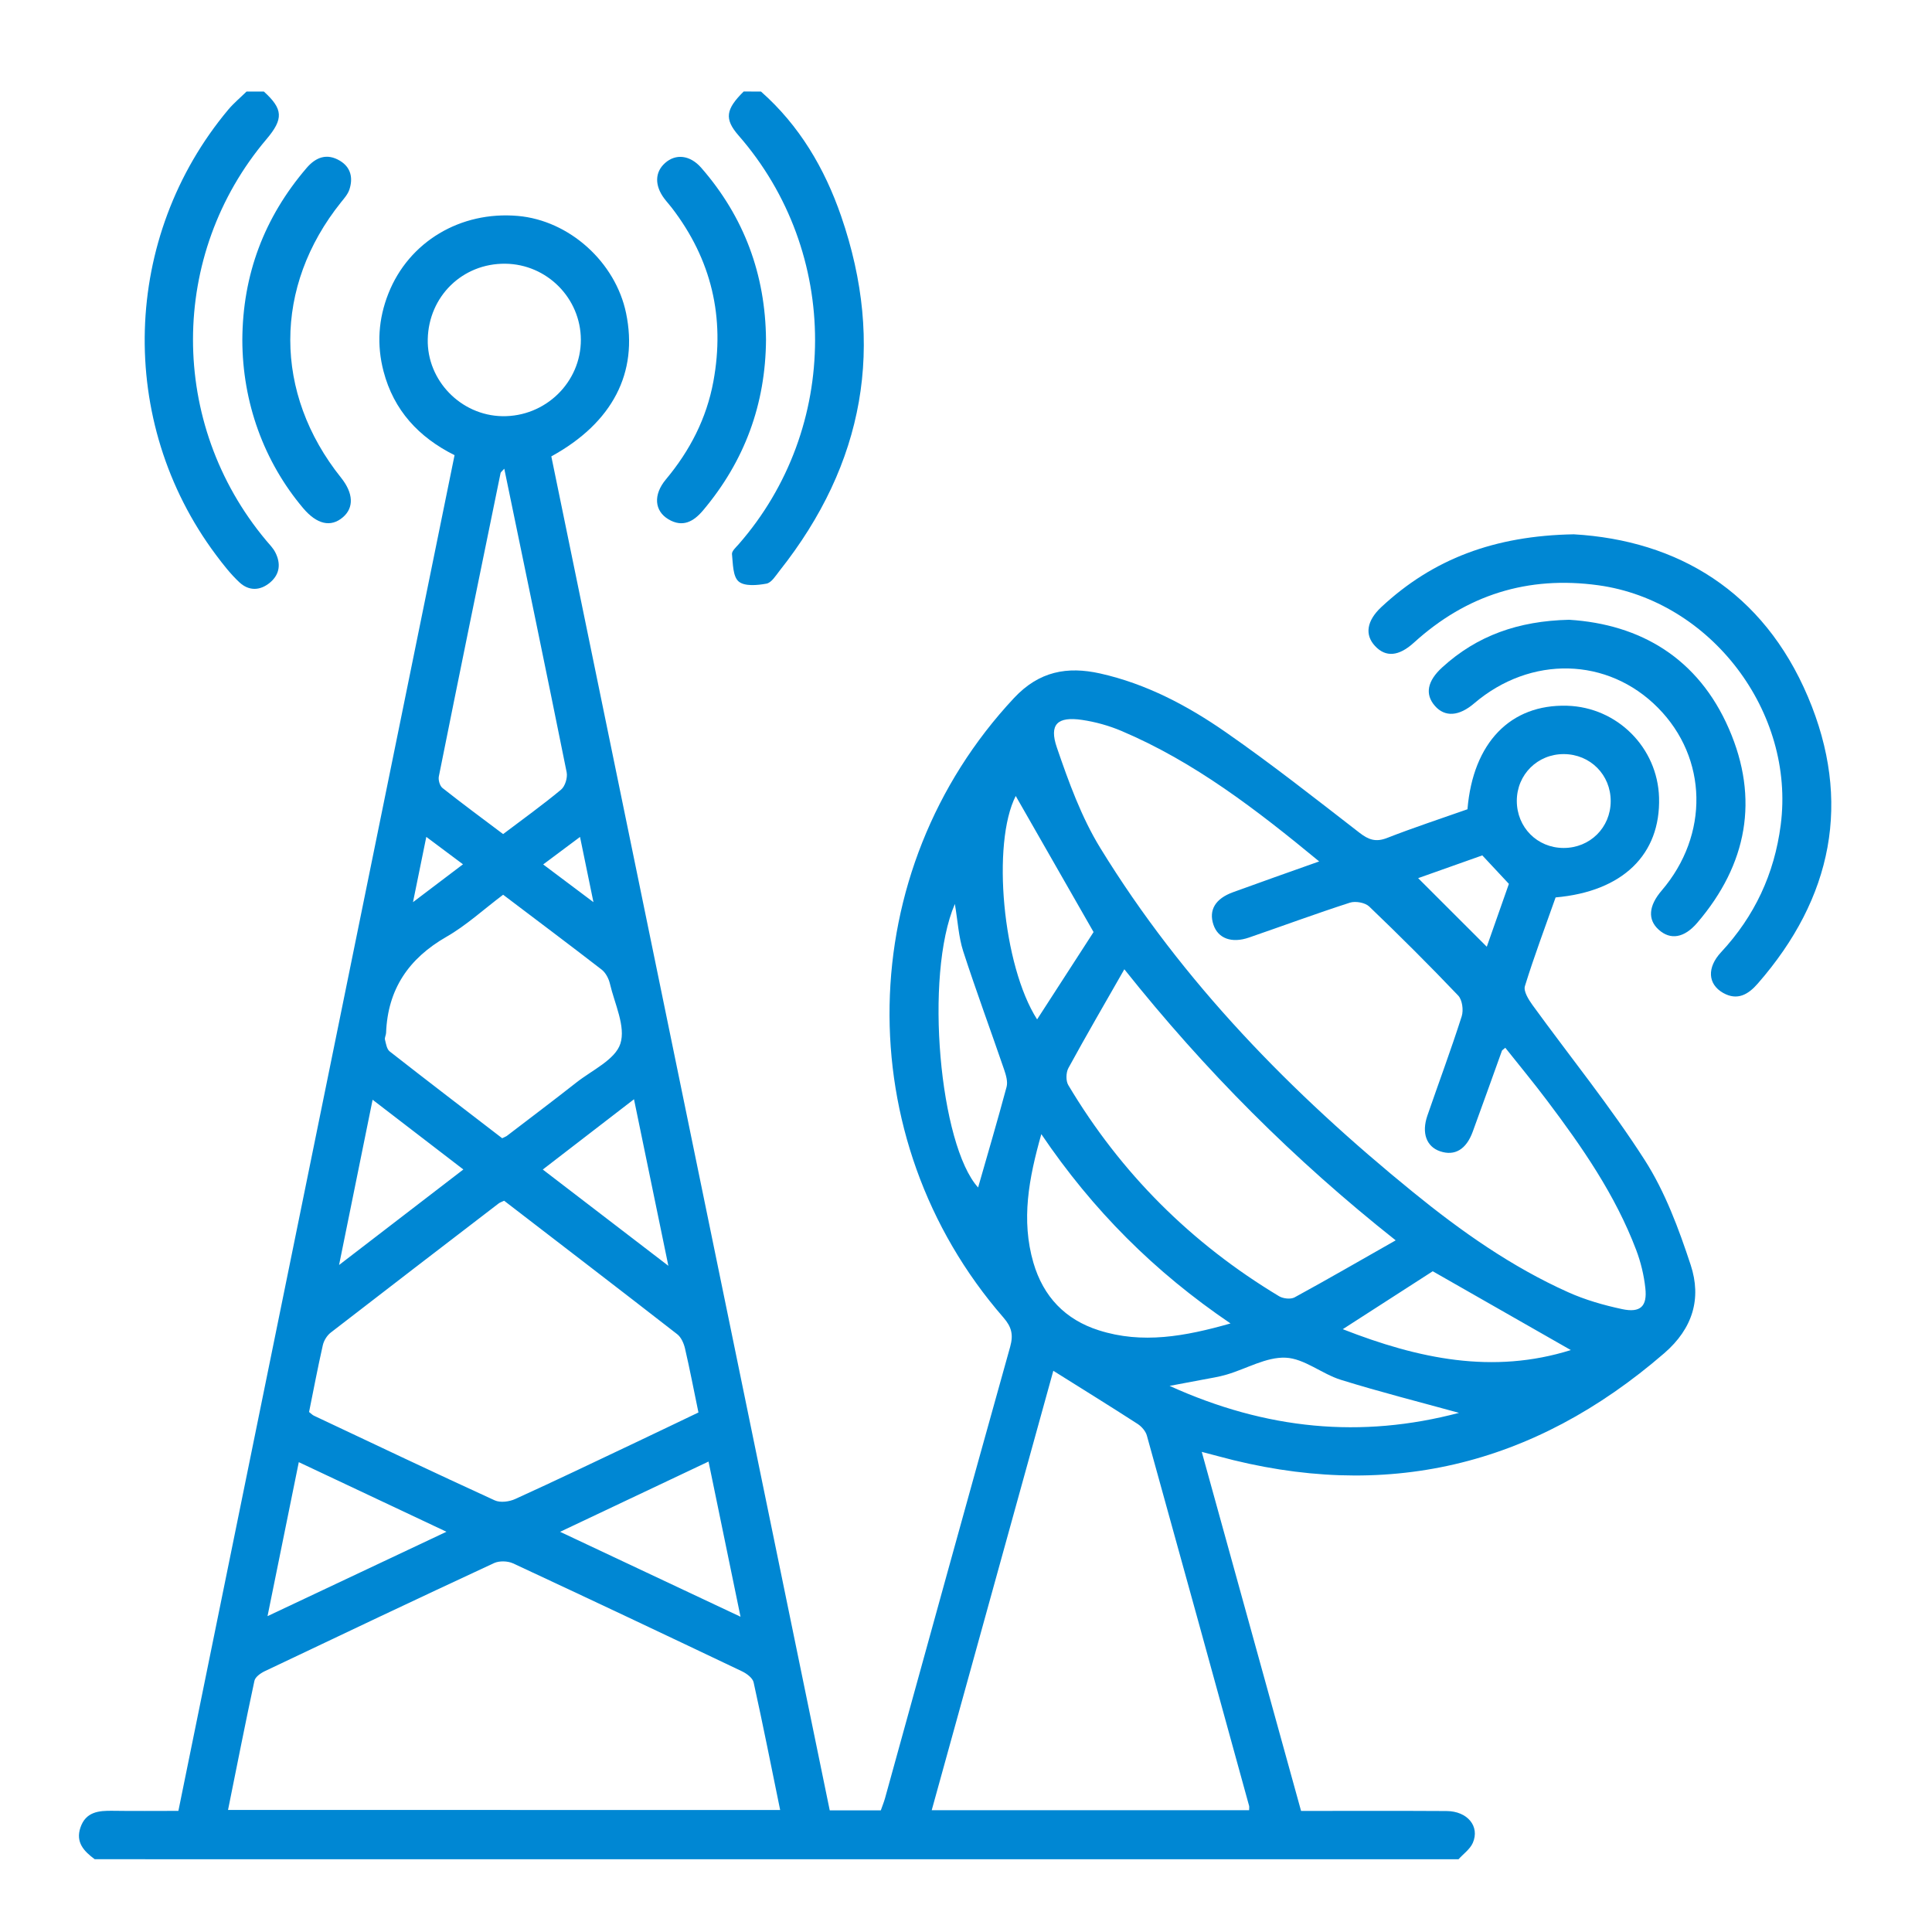 <svg width="72" height="72" viewBox="0 0 72 72" fill="none" xmlns="http://www.w3.org/2000/svg">
<path d="M3.53 69.288C3.133 68.994 2.81 68.662 2.997 68.109C3.196 67.52 3.676 67.475 4.197 67.483C4.989 67.495 5.782 67.486 6.648 67.486C10.077 50.653 13.503 33.835 16.94 16.963C15.607 16.298 14.674 15.294 14.293 13.837C14.035 12.851 14.101 11.882 14.474 10.939C15.238 9.007 17.161 7.86 19.3 8.047C21.214 8.215 22.936 9.763 23.332 11.67C23.791 13.879 22.836 15.753 20.546 17.008C23.999 33.806 27.46 50.633 30.922 67.467C31.574 67.467 32.172 67.467 32.825 67.467C32.874 67.325 32.937 67.173 32.982 67.016C34.533 61.406 36.078 55.793 37.647 50.187C37.77 49.741 37.701 49.454 37.397 49.103C31.574 42.414 31.77 32.447 37.792 26.01C38.724 25.015 39.773 24.825 40.998 25.098C42.718 25.483 44.26 26.298 45.685 27.29C47.389 28.474 49.023 29.764 50.664 31.034C51.008 31.301 51.277 31.391 51.696 31.227C52.69 30.838 53.703 30.507 54.688 30.159C54.896 27.673 56.295 26.238 58.404 26.301C60.268 26.356 61.773 27.859 61.828 29.722C61.89 31.842 60.477 33.224 57.973 33.444C57.591 34.531 57.175 35.629 56.829 36.75C56.77 36.94 56.966 37.253 57.114 37.458C58.51 39.381 60.012 41.231 61.292 43.229C62.053 44.416 62.563 45.794 63.008 47.145C63.416 48.387 63.089 49.507 62.023 50.429C57.143 54.651 51.616 55.968 45.381 54.264C45.22 54.221 45.06 54.178 44.786 54.107C46.03 58.605 47.253 63.026 48.487 67.488C50.312 67.488 52.109 67.481 53.908 67.492C54.686 67.496 55.157 68.061 54.887 68.68C54.783 68.915 54.537 69.087 54.355 69.289C37.412 69.288 20.47 69.288 3.53 69.288ZM49.162 32.103C46.814 30.166 44.51 28.393 41.796 27.241C41.328 27.043 40.821 26.901 40.319 26.828C39.41 26.696 39.089 26.99 39.386 27.857C39.827 29.144 40.301 30.456 41.007 31.606C44.08 36.612 48.136 40.751 52.673 44.438C54.454 45.887 56.331 47.211 58.438 48.156C59.076 48.443 59.766 48.641 60.452 48.787C61.134 48.933 61.393 48.683 61.317 48.005C61.265 47.522 61.147 47.032 60.974 46.578C60.198 44.533 58.966 42.753 57.661 41.023C57.156 40.351 56.621 39.705 56.098 39.047C56.001 39.129 55.979 39.14 55.973 39.158C55.61 40.164 55.253 41.173 54.884 42.176C54.642 42.839 54.213 43.089 53.671 42.906C53.161 42.735 52.97 42.225 53.195 41.574C53.62 40.34 54.078 39.116 54.474 37.873C54.546 37.645 54.495 37.262 54.342 37.101C53.264 35.969 52.155 34.865 51.025 33.782C50.873 33.637 50.517 33.574 50.31 33.639C49.048 34.046 47.802 34.507 46.548 34.939C45.898 35.164 45.391 34.972 45.221 34.46C45.039 33.916 45.291 33.489 45.954 33.249C46.979 32.875 48.007 32.513 49.162 32.103ZM29.074 67.453C28.742 65.835 28.432 64.262 28.085 62.696C28.049 62.534 27.829 62.37 27.654 62.286C24.814 60.934 21.971 59.588 19.119 58.262C18.921 58.171 18.609 58.162 18.413 58.251C15.56 59.576 12.719 60.923 9.878 62.275C9.719 62.349 9.513 62.493 9.482 62.638C9.14 64.225 8.828 65.819 8.498 67.452C15.362 67.453 22.17 67.453 29.074 67.453ZM46.551 67.462C46.551 67.382 46.561 67.337 46.55 67.298C45.283 62.696 44.018 58.096 42.74 53.498C42.694 53.333 42.545 53.164 42.398 53.067C41.375 52.406 40.337 51.765 39.254 51.085C37.753 56.507 36.244 61.961 34.722 67.462C38.705 67.462 42.602 67.462 46.551 67.462ZM18.788 44.748C18.703 44.79 18.637 44.809 18.587 44.846C16.497 46.45 14.406 48.051 12.324 49.663C12.187 49.77 12.07 49.959 12.031 50.129C11.843 50.961 11.684 51.798 11.518 52.621C11.598 52.684 11.643 52.732 11.698 52.758C13.943 53.817 16.182 54.882 18.437 55.914C18.646 56.009 18.981 55.965 19.202 55.863C20.702 55.181 22.187 54.469 23.674 53.764C24.462 53.391 25.246 53.013 26.029 52.639C25.855 51.8 25.707 51.023 25.528 50.253C25.483 50.061 25.384 49.834 25.236 49.721C23.092 48.052 20.934 46.401 18.788 44.748ZM52.013 46.224C48.207 43.21 44.914 39.904 41.901 36.122C41.157 37.424 40.471 38.604 39.816 39.804C39.725 39.971 39.717 40.28 39.812 40.438C41.766 43.718 44.394 46.339 47.667 48.306C47.818 48.397 48.098 48.428 48.244 48.35C49.477 47.678 50.691 46.974 52.013 46.224ZM18.75 33.344C18.015 33.898 17.375 34.49 16.639 34.911C15.228 35.721 14.449 36.867 14.388 38.495C14.385 38.579 14.328 38.67 14.347 38.746C14.385 38.898 14.415 39.099 14.522 39.183C15.919 40.277 17.33 41.353 18.715 42.419C18.806 42.373 18.848 42.36 18.882 42.337C19.75 41.672 20.623 41.016 21.481 40.341C22.066 39.881 22.926 39.491 23.119 38.896C23.326 38.258 22.905 37.41 22.73 36.66C22.686 36.471 22.574 36.253 22.424 36.136C21.222 35.206 20.004 34.294 18.75 33.344ZM18.793 17.467C18.708 17.565 18.662 17.593 18.655 17.629C17.882 21.398 17.11 25.166 16.354 28.937C16.328 29.069 16.39 29.288 16.491 29.367C17.228 29.95 17.985 30.508 18.75 31.084C19.491 30.523 20.221 30 20.909 29.428C21.06 29.303 21.157 28.982 21.118 28.782C20.362 25.029 19.582 21.285 18.793 17.467ZM18.83 9.828C17.236 9.812 15.976 11.042 15.941 12.643C15.908 14.176 17.172 15.482 18.717 15.51C20.326 15.538 21.652 14.247 21.647 12.658C21.64 11.11 20.382 9.845 18.83 9.828ZM38.807 42.266C38.338 43.923 38.05 45.463 38.511 47.055C38.881 48.323 39.698 49.179 40.948 49.576C42.568 50.094 44.158 49.805 45.858 49.321C43.026 47.401 40.726 45.102 38.807 42.266ZM26.405 54.468C24.54 55.351 22.758 56.195 20.873 57.086C23.165 58.166 25.329 59.185 27.597 60.251C27.186 58.257 26.804 56.402 26.405 54.468ZM16.638 57.084C14.732 56.186 12.96 55.351 11.135 54.49C10.747 56.398 10.371 58.251 9.97 60.229C12.234 59.161 14.368 58.154 16.638 57.084ZM37.853 29.663C36.953 31.433 37.363 35.982 38.65 37.99C39.367 36.879 40.083 35.772 40.754 34.735C39.77 33.018 38.807 31.335 37.853 29.663ZM58.54 50.313C56.803 49.321 55.106 48.354 53.394 47.376C52.338 48.056 51.233 48.77 50.041 49.535C52.867 50.641 55.633 51.224 58.54 50.313ZM54.373 52.653C52.875 52.241 51.412 51.87 49.973 51.423C49.264 51.203 48.609 50.628 47.913 50.597C47.195 50.565 46.458 51.007 45.723 51.224C45.418 51.316 45.099 51.361 44.782 51.423C44.446 51.489 44.106 51.549 43.587 51.648C47.201 53.286 50.729 53.615 54.373 52.653ZM35.585 33.688C34.435 36.364 35.022 42.682 36.451 44.254C36.798 43.041 37.171 41.778 37.512 40.507C37.564 40.313 37.491 40.067 37.421 39.861C36.916 38.387 36.375 36.927 35.895 35.448C35.724 34.914 35.695 34.334 35.585 33.688ZM23.627 40.966C22.448 41.873 21.357 42.715 20.228 43.585C21.791 44.785 23.293 45.934 24.908 47.173C24.466 45.038 24.059 43.059 23.627 40.966ZM17.268 43.583C16.11 42.693 15.038 41.869 13.886 40.984C13.465 43.057 13.069 45.019 12.636 47.143C14.249 45.902 15.717 44.773 17.268 43.583ZM60.026 29.86C60.03 28.876 59.265 28.108 58.282 28.103C57.3 28.099 56.529 28.865 56.527 29.845C56.527 30.833 57.288 31.599 58.268 31.601C59.252 31.605 60.023 30.842 60.026 29.86ZM56.232 32.939C55.856 32.537 55.566 32.226 55.241 31.878C54.431 32.164 53.579 32.466 52.85 32.726C53.704 33.578 54.563 34.437 55.408 35.282C55.672 34.53 55.969 33.688 56.232 32.939ZM15.391 33.621C16.108 33.079 16.658 32.663 17.254 32.21C16.763 31.844 16.356 31.54 15.887 31.188C15.725 31.983 15.577 32.709 15.391 33.621ZM20.243 32.215C20.85 32.671 21.417 33.095 22.116 33.621C21.932 32.727 21.782 32 21.616 31.19C21.13 31.552 20.726 31.853 20.243 32.215Z" fill="#0087D3"/>
<path d="M9.834 3.412C10.551 4.064 10.573 4.43 9.93 5.188C6.288 9.492 6.279 15.784 9.91 20.132C10.033 20.28 10.176 20.42 10.261 20.588C10.467 20.992 10.433 21.388 10.081 21.695C9.706 22.02 9.278 22.036 8.917 21.697C8.593 21.394 8.312 21.032 8.044 20.674C4.341 15.716 4.535 8.829 8.51 4.082C8.715 3.839 8.963 3.634 9.188 3.412C9.405 3.412 9.619 3.412 9.834 3.412Z" fill="#0087D3"/>
<path d="M28.36 3.412C29.794 4.678 30.733 6.278 31.346 8.053C33.007 12.867 32.212 17.282 29.053 21.27C28.909 21.452 28.75 21.719 28.561 21.751C28.22 21.814 27.742 21.857 27.526 21.669C27.308 21.481 27.316 21.006 27.279 20.652C27.267 20.54 27.424 20.399 27.524 20.287C31.317 15.956 31.335 9.411 27.523 5.048C26.986 4.432 27.047 4.071 27.715 3.41C27.931 3.412 28.145 3.412 28.36 3.412Z" fill="#0087D3"/>
<path d="M58.651 19.912C62.523 20.138 65.709 22.036 67.376 25.967C69.027 29.859 68.292 33.467 65.509 36.652C65.16 37.056 64.751 37.305 64.216 37.003C63.642 36.678 63.607 36.057 64.139 35.487C65.389 34.142 66.124 32.574 66.362 30.745C66.909 26.537 63.762 22.39 59.564 21.811C56.937 21.45 54.654 22.167 52.694 23.948C52.128 24.464 51.64 24.504 51.241 24.072C50.853 23.655 50.932 23.133 51.479 22.623C53.399 20.834 55.688 19.964 58.651 19.912Z" fill="#0087D3"/>
<path d="M58.478 23.097C61.142 23.264 63.288 24.533 64.43 27.156C65.572 29.772 65.11 32.218 63.255 34.386C62.763 34.963 62.249 35.038 61.815 34.647C61.398 34.273 61.437 33.757 61.926 33.188C63.701 31.113 63.645 28.257 61.79 26.379C59.92 24.486 57.046 24.416 54.937 26.213C54.373 26.696 53.848 26.731 53.476 26.308C53.096 25.874 53.188 25.379 53.751 24.868C55.045 23.688 56.581 23.14 58.478 23.097Z" fill="#0087D3"/>
<path d="M28.547 12.656C28.531 15.061 27.75 17.183 26.2 19.022C25.846 19.441 25.441 19.666 24.913 19.354C24.387 19.042 24.337 18.439 24.816 17.866C25.712 16.794 26.332 15.592 26.586 14.214C27.025 11.831 26.516 9.67 25.035 7.743C24.944 7.624 24.841 7.514 24.752 7.394C24.391 6.908 24.404 6.413 24.785 6.075C25.181 5.721 25.716 5.774 26.135 6.255C27.733 8.088 28.524 10.229 28.547 12.656Z" fill="#0087D3"/>
<path d="M9.031 12.67C9.042 10.239 9.844 8.107 11.424 6.262C11.772 5.855 12.185 5.7 12.672 5.993C13.078 6.239 13.16 6.633 13.023 7.057C12.967 7.233 12.831 7.388 12.71 7.537C10.187 10.684 10.187 14.649 12.711 17.804C13.172 18.381 13.196 18.92 12.777 19.278C12.328 19.662 11.808 19.542 11.297 18.937C9.832 17.202 9.035 14.993 9.031 12.67Z" fill="#0087D3"/>
</svg>
